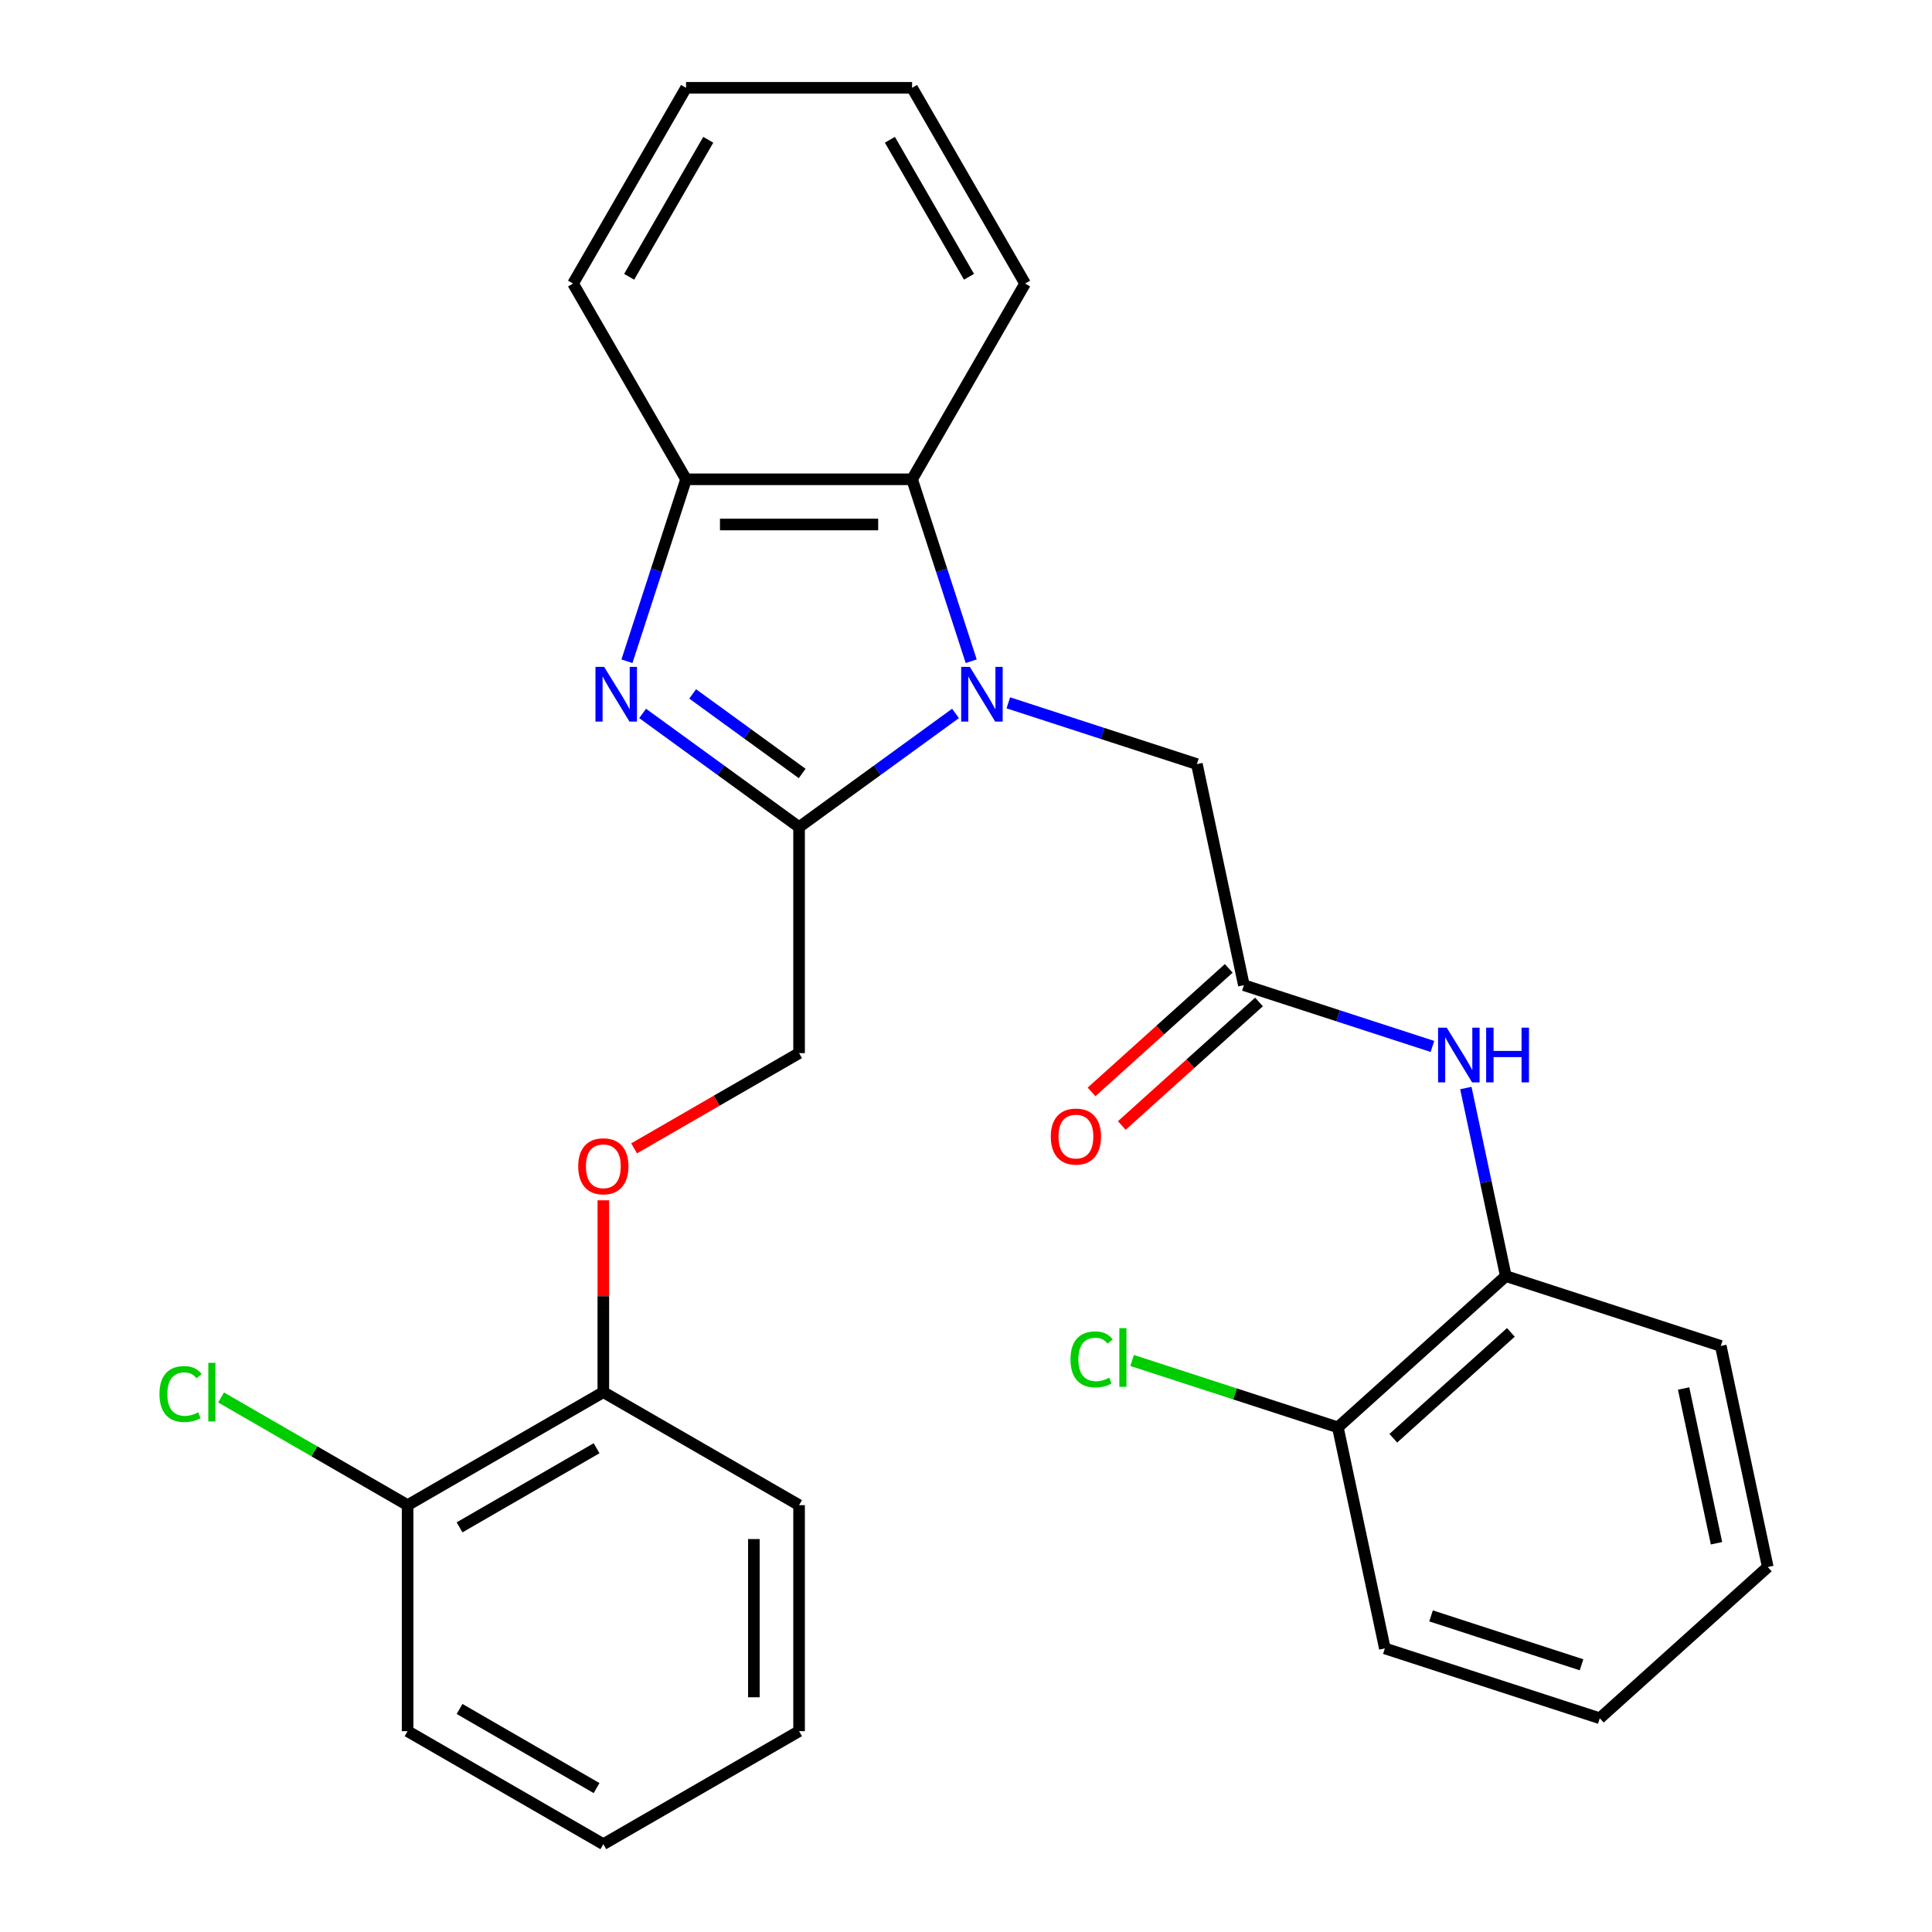 <?xml version='1.0' encoding='iso-8859-1'?>
<svg version='1.1' baseProfile='full'
              xmlns='http://www.w3.org/2000/svg'
                      xmlns:rdkit='http://www.rdkit.org/xml'
                      xmlns:xlink='http://www.w3.org/1999/xlink'
                  xml:space='preserve'
width='1000px' height='1000px' viewBox='0 0 1000 1000'>
<!-- END OF HEADER -->
<rect style='opacity:1.0;fill:#FFFFFF;stroke:none' width='1000' height='1000' x='0' y='0'> </rect>
<path class='bond-0' d='M 494.579,369.27 L 454.089,398.688' style='fill:none;fill-rule:evenodd;stroke:#0000FF;stroke-width:6px;stroke-linecap:butt;stroke-linejoin:miter;stroke-opacity:1' />
<path class='bond-0' d='M 454.089,398.688 L 413.6,428.105' style='fill:none;fill-rule:evenodd;stroke:#000000;stroke-width:6px;stroke-linecap:butt;stroke-linejoin:miter;stroke-opacity:1' />
<path class='bond-2' d='M 502.693,342.258 L 487.393,295.17' style='fill:none;fill-rule:evenodd;stroke:#0000FF;stroke-width:6px;stroke-linecap:butt;stroke-linejoin:miter;stroke-opacity:1' />
<path class='bond-2' d='M 487.393,295.17 L 472.093,248.081' style='fill:none;fill-rule:evenodd;stroke:#000000;stroke-width:6px;stroke-linecap:butt;stroke-linejoin:miter;stroke-opacity:1' />
<path class='bond-6' d='M 521.908,363.782 L 570.707,379.638' style='fill:none;fill-rule:evenodd;stroke:#0000FF;stroke-width:6px;stroke-linecap:butt;stroke-linejoin:miter;stroke-opacity:1' />
<path class='bond-6' d='M 570.707,379.638 L 619.505,395.493' style='fill:none;fill-rule:evenodd;stroke:#000000;stroke-width:6px;stroke-linecap:butt;stroke-linejoin:miter;stroke-opacity:1' />
<path class='bond-1' d='M 413.6,428.105 L 373.11,398.688' style='fill:none;fill-rule:evenodd;stroke:#000000;stroke-width:6px;stroke-linecap:butt;stroke-linejoin:miter;stroke-opacity:1' />
<path class='bond-1' d='M 373.11,398.688 L 332.62,369.27' style='fill:none;fill-rule:evenodd;stroke:#0000FF;stroke-width:6px;stroke-linecap:butt;stroke-linejoin:miter;stroke-opacity:1' />
<path class='bond-1' d='M 415.205,400.351 L 386.862,379.759' style='fill:none;fill-rule:evenodd;stroke:#000000;stroke-width:6px;stroke-linecap:butt;stroke-linejoin:miter;stroke-opacity:1' />
<path class='bond-1' d='M 386.862,379.759 L 358.52,359.167' style='fill:none;fill-rule:evenodd;stroke:#0000FF;stroke-width:6px;stroke-linecap:butt;stroke-linejoin:miter;stroke-opacity:1' />
<path class='bond-8' d='M 413.6,428.105 L 413.6,545.092' style='fill:none;fill-rule:evenodd;stroke:#000000;stroke-width:6px;stroke-linecap:butt;stroke-linejoin:miter;stroke-opacity:1' />
<path class='bond-28' d='M 324.506,342.258 L 339.806,295.17' style='fill:none;fill-rule:evenodd;stroke:#0000FF;stroke-width:6px;stroke-linecap:butt;stroke-linejoin:miter;stroke-opacity:1' />
<path class='bond-28' d='M 339.806,295.17 L 355.106,248.081' style='fill:none;fill-rule:evenodd;stroke:#000000;stroke-width:6px;stroke-linecap:butt;stroke-linejoin:miter;stroke-opacity:1' />
<path class='bond-3' d='M 472.093,248.081 L 355.106,248.081' style='fill:none;fill-rule:evenodd;stroke:#000000;stroke-width:6px;stroke-linecap:butt;stroke-linejoin:miter;stroke-opacity:1' />
<path class='bond-3' d='M 454.545,271.479 L 372.654,271.479' style='fill:none;fill-rule:evenodd;stroke:#000000;stroke-width:6px;stroke-linecap:butt;stroke-linejoin:miter;stroke-opacity:1' />
<path class='bond-16' d='M 472.093,248.081 L 530.586,146.768' style='fill:none;fill-rule:evenodd;stroke:#000000;stroke-width:6px;stroke-linecap:butt;stroke-linejoin:miter;stroke-opacity:1' />
<path class='bond-17' d='M 355.106,248.081 L 296.613,146.768' style='fill:none;fill-rule:evenodd;stroke:#000000;stroke-width:6px;stroke-linecap:butt;stroke-linejoin:miter;stroke-opacity:1' />
<path class='bond-4' d='M 643.828,509.923 L 619.505,395.493' style='fill:none;fill-rule:evenodd;stroke:#000000;stroke-width:6px;stroke-linecap:butt;stroke-linejoin:miter;stroke-opacity:1' />
<path class='bond-5' d='M 643.828,509.923 L 692.626,525.779' style='fill:none;fill-rule:evenodd;stroke:#000000;stroke-width:6px;stroke-linecap:butt;stroke-linejoin:miter;stroke-opacity:1' />
<path class='bond-5' d='M 692.626,525.779 L 741.424,541.634' style='fill:none;fill-rule:evenodd;stroke:#0000FF;stroke-width:6px;stroke-linecap:butt;stroke-linejoin:miter;stroke-opacity:1' />
<path class='bond-11' d='M 636,501.23 L 600.493,533.2' style='fill:none;fill-rule:evenodd;stroke:#000000;stroke-width:6px;stroke-linecap:butt;stroke-linejoin:miter;stroke-opacity:1' />
<path class='bond-11' d='M 600.493,533.2 L 564.986,565.17' style='fill:none;fill-rule:evenodd;stroke:#FF0000;stroke-width:6px;stroke-linecap:butt;stroke-linejoin:miter;stroke-opacity:1' />
<path class='bond-11' d='M 651.656,518.617 L 616.149,550.588' style='fill:none;fill-rule:evenodd;stroke:#000000;stroke-width:6px;stroke-linecap:butt;stroke-linejoin:miter;stroke-opacity:1' />
<path class='bond-11' d='M 616.149,550.588 L 580.642,582.558' style='fill:none;fill-rule:evenodd;stroke:#FF0000;stroke-width:6px;stroke-linecap:butt;stroke-linejoin:miter;stroke-opacity:1' />
<path class='bond-7' d='M 758.72,563.159 L 769.066,611.832' style='fill:none;fill-rule:evenodd;stroke:#0000FF;stroke-width:6px;stroke-linecap:butt;stroke-linejoin:miter;stroke-opacity:1' />
<path class='bond-7' d='M 769.066,611.832 L 779.411,660.505' style='fill:none;fill-rule:evenodd;stroke:#000000;stroke-width:6px;stroke-linecap:butt;stroke-linejoin:miter;stroke-opacity:1' />
<path class='bond-12' d='M 779.411,660.505 L 692.473,738.784' style='fill:none;fill-rule:evenodd;stroke:#000000;stroke-width:6px;stroke-linecap:butt;stroke-linejoin:miter;stroke-opacity:1' />
<path class='bond-12' d='M 782.027,689.634 L 721.17,744.43' style='fill:none;fill-rule:evenodd;stroke:#000000;stroke-width:6px;stroke-linecap:butt;stroke-linejoin:miter;stroke-opacity:1' />
<path class='bond-18' d='M 779.411,660.505 L 890.672,696.655' style='fill:none;fill-rule:evenodd;stroke:#000000;stroke-width:6px;stroke-linecap:butt;stroke-linejoin:miter;stroke-opacity:1' />
<path class='bond-9' d='M 413.6,545.092 L 370.905,569.742' style='fill:none;fill-rule:evenodd;stroke:#000000;stroke-width:6px;stroke-linecap:butt;stroke-linejoin:miter;stroke-opacity:1' />
<path class='bond-9' d='M 370.905,569.742 L 328.211,594.391' style='fill:none;fill-rule:evenodd;stroke:#FF0000;stroke-width:6px;stroke-linecap:butt;stroke-linejoin:miter;stroke-opacity:1' />
<path class='bond-10' d='M 312.286,621.27 L 312.286,670.921' style='fill:none;fill-rule:evenodd;stroke:#FF0000;stroke-width:6px;stroke-linecap:butt;stroke-linejoin:miter;stroke-opacity:1' />
<path class='bond-10' d='M 312.286,670.921 L 312.286,720.572' style='fill:none;fill-rule:evenodd;stroke:#000000;stroke-width:6px;stroke-linecap:butt;stroke-linejoin:miter;stroke-opacity:1' />
<path class='bond-13' d='M 312.286,720.572 L 210.973,779.065' style='fill:none;fill-rule:evenodd;stroke:#000000;stroke-width:6px;stroke-linecap:butt;stroke-linejoin:miter;stroke-opacity:1' />
<path class='bond-13' d='M 308.788,749.609 L 237.868,790.554' style='fill:none;fill-rule:evenodd;stroke:#000000;stroke-width:6px;stroke-linecap:butt;stroke-linejoin:miter;stroke-opacity:1' />
<path class='bond-19' d='M 312.286,720.572 L 413.6,779.065' style='fill:none;fill-rule:evenodd;stroke:#000000;stroke-width:6px;stroke-linecap:butt;stroke-linejoin:miter;stroke-opacity:1' />
<path class='bond-14' d='M 692.473,738.784 L 639.225,721.483' style='fill:none;fill-rule:evenodd;stroke:#000000;stroke-width:6px;stroke-linecap:butt;stroke-linejoin:miter;stroke-opacity:1' />
<path class='bond-14' d='M 639.225,721.483 L 585.977,704.181' style='fill:none;fill-rule:evenodd;stroke:#00CC00;stroke-width:6px;stroke-linecap:butt;stroke-linejoin:miter;stroke-opacity:1' />
<path class='bond-20' d='M 692.473,738.784 L 716.796,853.214' style='fill:none;fill-rule:evenodd;stroke:#000000;stroke-width:6px;stroke-linecap:butt;stroke-linejoin:miter;stroke-opacity:1' />
<path class='bond-15' d='M 210.973,779.065 L 162.698,751.194' style='fill:none;fill-rule:evenodd;stroke:#000000;stroke-width:6px;stroke-linecap:butt;stroke-linejoin:miter;stroke-opacity:1' />
<path class='bond-15' d='M 162.698,751.194 L 114.424,723.323' style='fill:none;fill-rule:evenodd;stroke:#00CC00;stroke-width:6px;stroke-linecap:butt;stroke-linejoin:miter;stroke-opacity:1' />
<path class='bond-21' d='M 210.973,779.065 L 210.973,896.052' style='fill:none;fill-rule:evenodd;stroke:#000000;stroke-width:6px;stroke-linecap:butt;stroke-linejoin:miter;stroke-opacity:1' />
<path class='bond-22' d='M 530.586,146.768 L 472.093,45.455' style='fill:none;fill-rule:evenodd;stroke:#000000;stroke-width:6px;stroke-linecap:butt;stroke-linejoin:miter;stroke-opacity:1' />
<path class='bond-22' d='M 501.55,143.27 L 460.604,72.35' style='fill:none;fill-rule:evenodd;stroke:#000000;stroke-width:6px;stroke-linecap:butt;stroke-linejoin:miter;stroke-opacity:1' />
<path class='bond-29' d='M 296.613,146.768 L 355.106,45.455' style='fill:none;fill-rule:evenodd;stroke:#000000;stroke-width:6px;stroke-linecap:butt;stroke-linejoin:miter;stroke-opacity:1' />
<path class='bond-29' d='M 325.65,143.27 L 366.595,72.35' style='fill:none;fill-rule:evenodd;stroke:#000000;stroke-width:6px;stroke-linecap:butt;stroke-linejoin:miter;stroke-opacity:1' />
<path class='bond-24' d='M 890.672,696.655 L 914.995,811.086' style='fill:none;fill-rule:evenodd;stroke:#000000;stroke-width:6px;stroke-linecap:butt;stroke-linejoin:miter;stroke-opacity:1' />
<path class='bond-24' d='M 871.435,718.685 L 888.461,798.786' style='fill:none;fill-rule:evenodd;stroke:#000000;stroke-width:6px;stroke-linecap:butt;stroke-linejoin:miter;stroke-opacity:1' />
<path class='bond-25' d='M 413.6,779.065 L 413.6,896.052' style='fill:none;fill-rule:evenodd;stroke:#000000;stroke-width:6px;stroke-linecap:butt;stroke-linejoin:miter;stroke-opacity:1' />
<path class='bond-25' d='M 390.202,796.613 L 390.202,878.504' style='fill:none;fill-rule:evenodd;stroke:#000000;stroke-width:6px;stroke-linecap:butt;stroke-linejoin:miter;stroke-opacity:1' />
<path class='bond-30' d='M 716.796,853.214 L 828.057,889.365' style='fill:none;fill-rule:evenodd;stroke:#000000;stroke-width:6px;stroke-linecap:butt;stroke-linejoin:miter;stroke-opacity:1' />
<path class='bond-30' d='M 740.716,836.385 L 818.598,861.69' style='fill:none;fill-rule:evenodd;stroke:#000000;stroke-width:6px;stroke-linecap:butt;stroke-linejoin:miter;stroke-opacity:1' />
<path class='bond-31' d='M 210.973,896.052 L 312.286,954.545' style='fill:none;fill-rule:evenodd;stroke:#000000;stroke-width:6px;stroke-linecap:butt;stroke-linejoin:miter;stroke-opacity:1' />
<path class='bond-31' d='M 237.868,884.563 L 308.788,925.509' style='fill:none;fill-rule:evenodd;stroke:#000000;stroke-width:6px;stroke-linecap:butt;stroke-linejoin:miter;stroke-opacity:1' />
<path class='bond-23' d='M 472.093,45.455 L 355.106,45.455' style='fill:none;fill-rule:evenodd;stroke:#000000;stroke-width:6px;stroke-linecap:butt;stroke-linejoin:miter;stroke-opacity:1' />
<path class='bond-27' d='M 914.995,811.086 L 828.057,889.365' style='fill:none;fill-rule:evenodd;stroke:#000000;stroke-width:6px;stroke-linecap:butt;stroke-linejoin:miter;stroke-opacity:1' />
<path class='bond-26' d='M 413.6,896.052 L 312.286,954.545' style='fill:none;fill-rule:evenodd;stroke:#000000;stroke-width:6px;stroke-linecap:butt;stroke-linejoin:miter;stroke-opacity:1' />
<path  class='atom-0' d='M 501.984 345.182
L 511.264 360.182
Q 512.184 361.662, 513.664 364.342
Q 515.144 367.022, 515.224 367.182
L 515.224 345.182
L 518.984 345.182
L 518.984 373.502
L 515.104 373.502
L 505.144 357.102
Q 503.984 355.182, 502.744 352.982
Q 501.544 350.782, 501.184 350.102
L 501.184 373.502
L 497.504 373.502
L 497.504 345.182
L 501.984 345.182
' fill='#0000FF'/>
<path  class='atom-2' d='M 312.695 345.182
L 321.975 360.182
Q 322.895 361.662, 324.375 364.342
Q 325.855 367.022, 325.935 367.182
L 325.935 345.182
L 329.695 345.182
L 329.695 373.502
L 325.815 373.502
L 315.855 357.102
Q 314.695 355.182, 313.455 352.982
Q 312.255 350.782, 311.895 350.102
L 311.895 373.502
L 308.215 373.502
L 308.215 345.182
L 312.695 345.182
' fill='#0000FF'/>
<path  class='atom-6' d='M 748.829 531.914
L 758.109 546.914
Q 759.029 548.394, 760.509 551.074
Q 761.989 553.754, 762.069 553.914
L 762.069 531.914
L 765.829 531.914
L 765.829 560.234
L 761.949 560.234
L 751.989 543.834
Q 750.829 541.914, 749.589 539.714
Q 748.389 537.514, 748.029 536.834
L 748.029 560.234
L 744.349 560.234
L 744.349 531.914
L 748.829 531.914
' fill='#0000FF'/>
<path  class='atom-6' d='M 769.229 531.914
L 773.069 531.914
L 773.069 543.954
L 787.549 543.954
L 787.549 531.914
L 791.389 531.914
L 791.389 560.234
L 787.549 560.234
L 787.549 547.154
L 773.069 547.154
L 773.069 560.234
L 769.229 560.234
L 769.229 531.914
' fill='#0000FF'/>
<path  class='atom-10' d='M 299.286 603.665
Q 299.286 596.865, 302.646 593.065
Q 306.006 589.265, 312.286 589.265
Q 318.566 589.265, 321.926 593.065
Q 325.286 596.865, 325.286 603.665
Q 325.286 610.545, 321.886 614.465
Q 318.486 618.345, 312.286 618.345
Q 306.046 618.345, 302.646 614.465
Q 299.286 610.585, 299.286 603.665
M 312.286 615.145
Q 316.606 615.145, 318.926 612.265
Q 321.286 609.345, 321.286 603.665
Q 321.286 598.105, 318.926 595.305
Q 316.606 592.465, 312.286 592.465
Q 307.966 592.465, 305.606 595.265
Q 303.286 598.065, 303.286 603.665
Q 303.286 609.385, 305.606 612.265
Q 307.966 615.145, 312.286 615.145
' fill='#FF0000'/>
<path  class='atom-12' d='M 543.89 588.283
Q 543.89 581.483, 547.25 577.683
Q 550.61 573.883, 556.89 573.883
Q 563.17 573.883, 566.53 577.683
Q 569.89 581.483, 569.89 588.283
Q 569.89 595.163, 566.49 599.083
Q 563.09 602.963, 556.89 602.963
Q 550.65 602.963, 547.25 599.083
Q 543.89 595.203, 543.89 588.283
M 556.89 599.763
Q 561.21 599.763, 563.53 596.883
Q 565.89 593.963, 565.89 588.283
Q 565.89 582.723, 563.53 579.923
Q 561.21 577.083, 556.89 577.083
Q 552.57 577.083, 550.21 579.883
Q 547.89 582.683, 547.89 588.283
Q 547.89 594.003, 550.21 596.883
Q 552.57 599.763, 556.89 599.763
' fill='#FF0000'/>
<path  class='atom-15' d='M 554.092 703.613
Q 554.092 696.573, 557.372 692.893
Q 560.692 689.173, 566.972 689.173
Q 572.812 689.173, 575.932 693.293
L 573.292 695.453
Q 571.012 692.453, 566.972 692.453
Q 562.692 692.453, 560.412 695.333
Q 558.172 698.173, 558.172 703.613
Q 558.172 709.213, 560.492 712.093
Q 562.852 714.973, 567.412 714.973
Q 570.532 714.973, 574.172 713.093
L 575.292 716.093
Q 573.812 717.053, 571.572 717.613
Q 569.332 718.173, 566.852 718.173
Q 560.692 718.173, 557.372 714.413
Q 554.092 710.653, 554.092 703.613
' fill='#00CC00'/>
<path  class='atom-15' d='M 579.372 687.453
L 583.052 687.453
L 583.052 717.813
L 579.372 717.813
L 579.372 687.453
' fill='#00CC00'/>
<path  class='atom-16' d='M 82.539 721.552
Q 82.539 714.512, 85.819 710.832
Q 89.139 707.112, 95.419 707.112
Q 101.259 707.112, 104.379 711.232
L 101.739 713.392
Q 99.459 710.392, 95.419 710.392
Q 91.139 710.392, 88.859 713.272
Q 86.619 716.112, 86.619 721.552
Q 86.619 727.152, 88.939 730.032
Q 91.299 732.912, 95.859 732.912
Q 98.979 732.912, 102.619 731.032
L 103.739 734.032
Q 102.259 734.992, 100.019 735.552
Q 97.779 736.112, 95.299 736.112
Q 89.139 736.112, 85.819 732.352
Q 82.539 728.592, 82.539 721.552
' fill='#00CC00'/>
<path  class='atom-16' d='M 107.819 705.392
L 111.499 705.392
L 111.499 735.752
L 107.819 735.752
L 107.819 705.392
' fill='#00CC00'/>
</svg>

